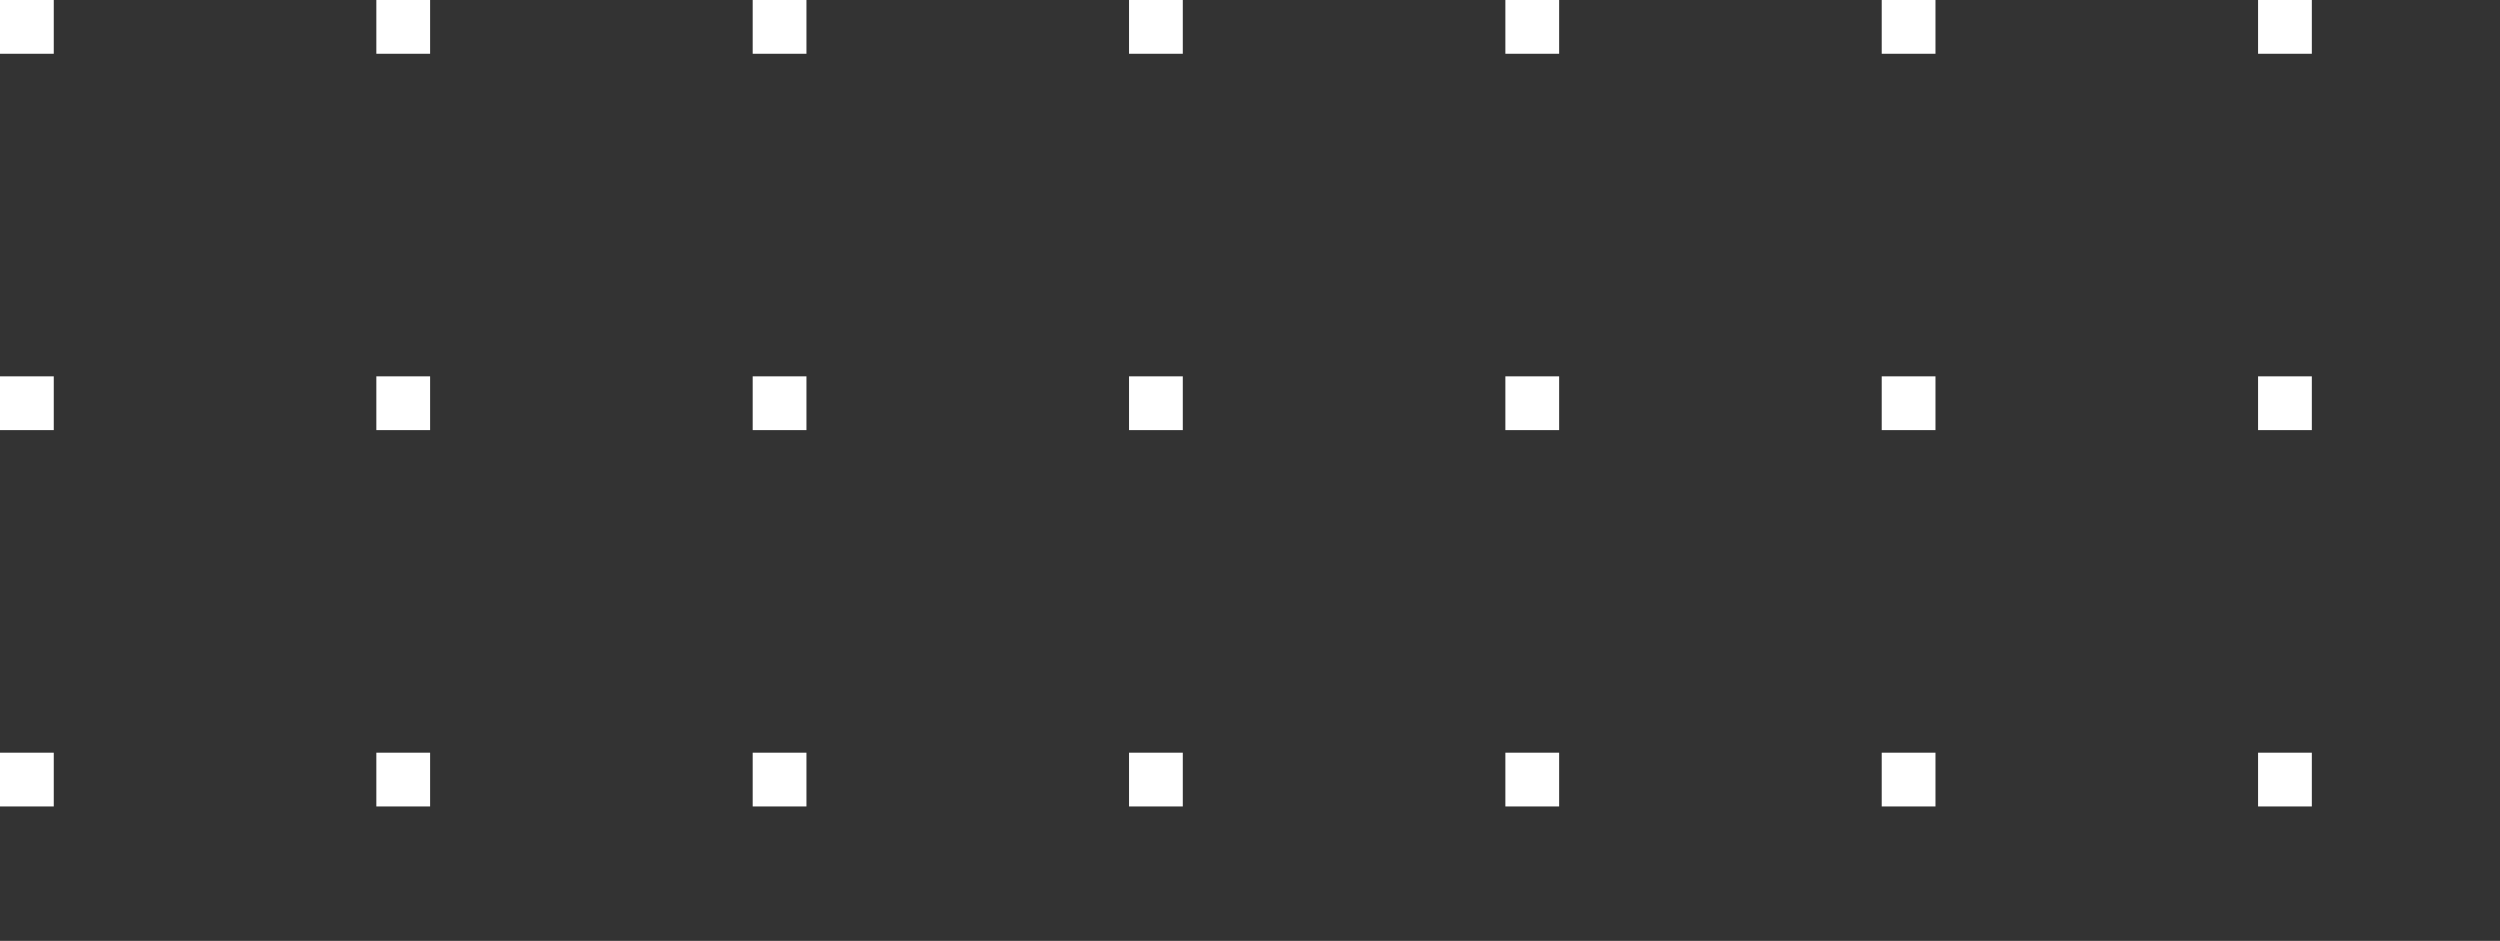 <svg xmlns="http://www.w3.org/2000/svg" xmlns:xlink="http://www.w3.org/1999/xlink" width="186" height="70" viewBox="0 0 186 70">
  <rect x="0" y="0" width="186" height="70" fill="#333333" stroke="none"/>
  <defs>
    <clipPath id="clip-path">
      <rect width="186" height="70" fill="none"/>
    </clipPath>
  </defs>
  <g id="Repetição_de_grade_1" data-name="Repetição de grade 1" clip-path="url(#clip-path)">
    <g transform="translate(-543 -1916)">
      <rect id="Retângulo_260" data-name="Retângulo 260" width="4" height="4" transform="translate(543 1916)" fill="#fff"/>
    </g>
    <g transform="translate(-515 -1916)">
      <rect id="Retângulo_260-2" data-name="Retângulo 260" width="4" height="4" transform="translate(543 1916)" fill="#fff"/>
    </g>
    <g transform="translate(-487 -1916)">
      <rect id="Retângulo_260-3" data-name="Retângulo 260" width="4" height="4" transform="translate(543 1916)" fill="#fff"/>
    </g>
    <g transform="translate(-459 -1916)">
      <rect id="Retângulo_260-4" data-name="Retângulo 260" width="4" height="4" transform="translate(543 1916)" fill="#fff"/>
    </g>
    <g transform="translate(-431 -1916)">
      <rect id="Retângulo_260-5" data-name="Retângulo 260" width="4" height="4" transform="translate(543 1916)" fill="#fff"/>
    </g>
    <g transform="translate(-403 -1916)">
      <rect id="Retângulo_260-6" data-name="Retângulo 260" width="4" height="4" transform="translate(543 1916)" fill="#fff"/>
    </g>
    <g transform="translate(-375 -1916)">
      <rect id="Retângulo_260-7" data-name="Retângulo 260" width="4" height="4" transform="translate(543 1916)" fill="#fff"/>
    </g>
    <g transform="translate(-543 -1888)">
      <rect id="Retângulo_260-8" data-name="Retângulo 260" width="4" height="4" transform="translate(543 1916)" fill="#fff"/>
    </g>
    <g transform="translate(-515 -1888)">
      <rect id="Retângulo_260-9" data-name="Retângulo 260" width="4" height="4" transform="translate(543 1916)" fill="#fff"/>
    </g>
    <g transform="translate(-487 -1888)">
      <rect id="Retângulo_260-10" data-name="Retângulo 260" width="4" height="4" transform="translate(543 1916)" fill="#fff"/>
    </g>
    <g transform="translate(-459 -1888)">
      <rect id="Retângulo_260-11" data-name="Retângulo 260" width="4" height="4" transform="translate(543 1916)" fill="#fff"/>
    </g>
    <g transform="translate(-431 -1888)">
      <rect id="Retângulo_260-12" data-name="Retângulo 260" width="4" height="4" transform="translate(543 1916)" fill="#fff"/>
    </g>
    <g transform="translate(-403 -1888)">
      <rect id="Retângulo_260-13" data-name="Retângulo 260" width="4" height="4" transform="translate(543 1916)" fill="#fff"/>
    </g>
    <g transform="translate(-375 -1888)">
      <rect id="Retângulo_260-14" data-name="Retângulo 260" width="4" height="4" transform="translate(543 1916)" fill="#fff"/>
    </g>
    <g transform="translate(-543 -1860)">
      <rect id="Retângulo_260-15" data-name="Retângulo 260" width="4" height="4" transform="translate(543 1916)" fill="#fff"/>
    </g>
    <g transform="translate(-515 -1860)">
      <rect id="Retângulo_260-16" data-name="Retângulo 260" width="4" height="4" transform="translate(543 1916)" fill="#fff"/>
    </g>
    <g transform="translate(-487 -1860)">
      <rect id="Retângulo_260-17" data-name="Retângulo 260" width="4" height="4" transform="translate(543 1916)" fill="#fff"/>
    </g>
    <g transform="translate(-459 -1860)">
      <rect id="Retângulo_260-18" data-name="Retângulo 260" width="4" height="4" transform="translate(543 1916)" fill="#fff"/>
    </g>
    <g transform="translate(-431 -1860)">
      <rect id="Retângulo_260-19" data-name="Retângulo 260" width="4" height="4" transform="translate(543 1916)" fill="#fff"/>
    </g>
    <g transform="translate(-403 -1860)">
      <rect id="Retângulo_260-20" data-name="Retângulo 260" width="4" height="4" transform="translate(543 1916)" fill="#fff"/>
    </g>
    <g transform="translate(-375 -1860)">
      <rect id="Retângulo_260-21" data-name="Retângulo 260" width="4" height="4" transform="translate(543 1916)" fill="#fff"/>
    </g>
  </g>
</svg>
